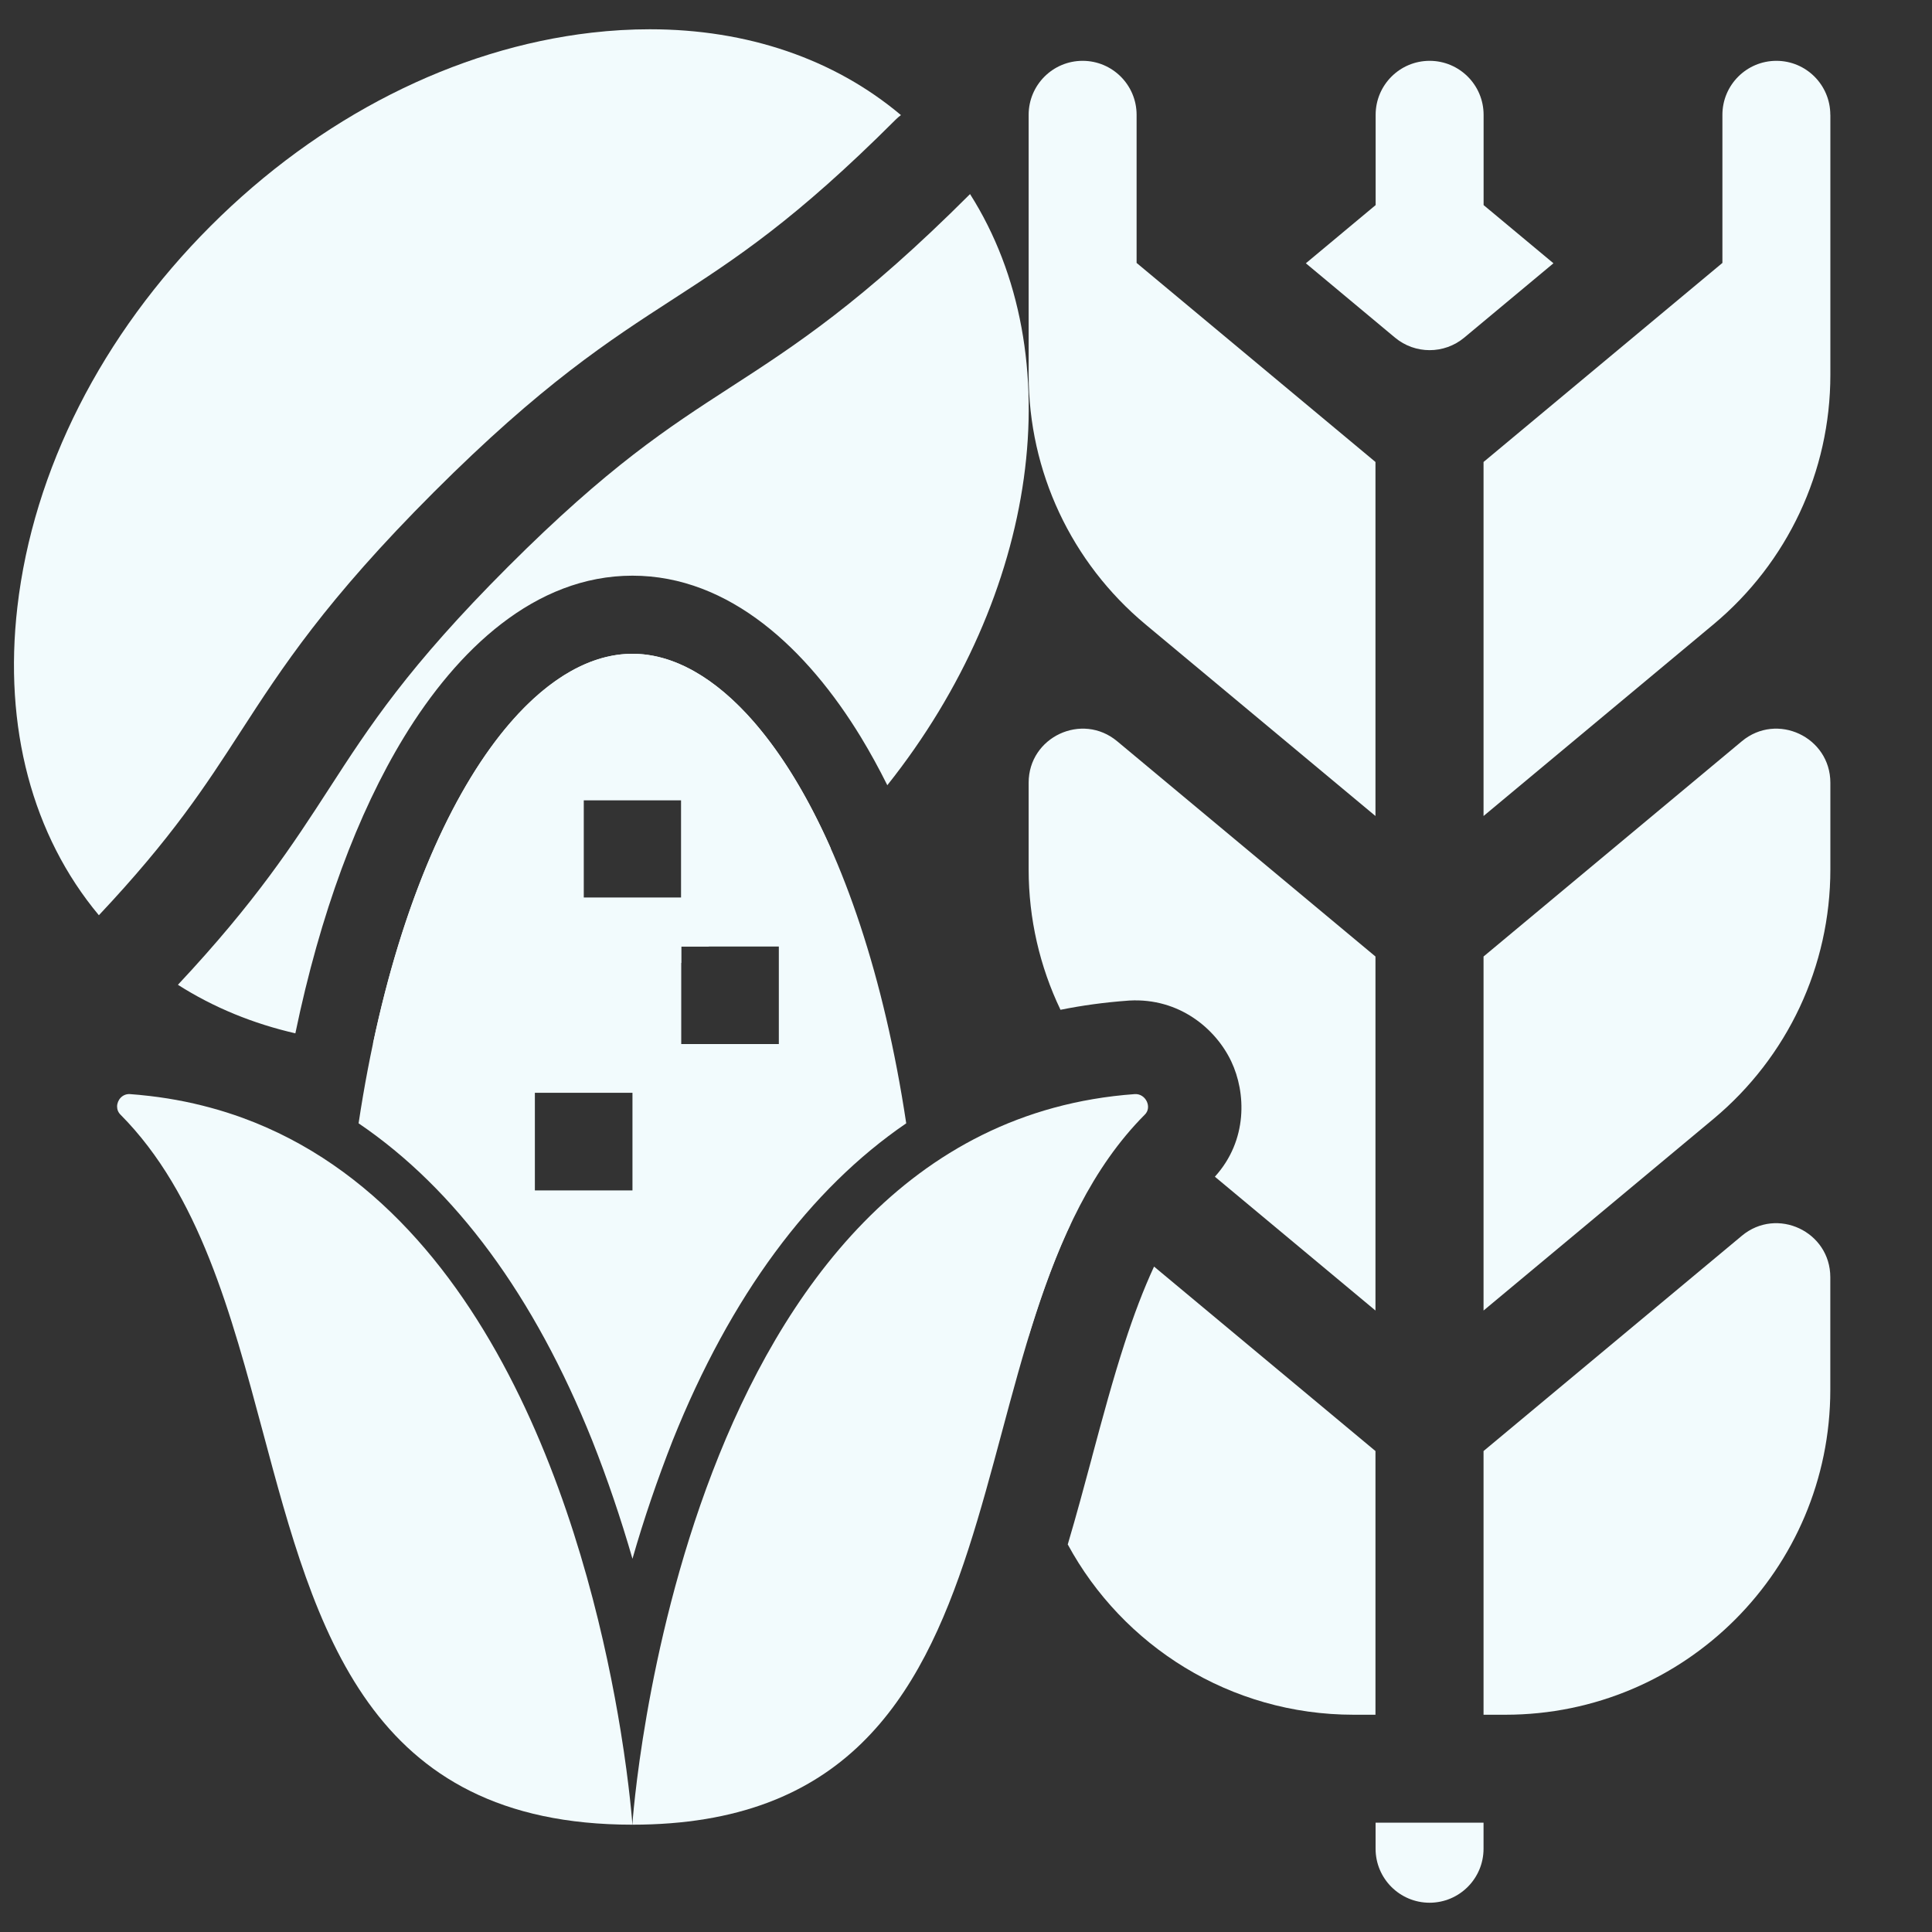 <svg xmlns="http://www.w3.org/2000/svg" width="33" height="33" viewBox="0 0 33 33" fill="none"><rect x="0" y="0" width="33" height="33" fill="#333333" stroke="none"/><g clip-path="url(#clip0_1732_1015)"><path d="M31.263 1.961C31.263 1.452 30.851 1.039 30.342 1.039C29.833 1.039 29.42 1.452 29.42 1.961V4.491L25.34 7.891V13.938C26.455 13.009 27.994 11.726 29.266 10.666C30.535 9.608 31.264 8.054 31.264 6.403V1.961H31.263Z" fill="#F2FBFD"></path><path d="M19.567 10.666C20.84 11.726 22.378 13.009 23.494 13.938V7.891L19.414 4.491V1.961C19.414 1.452 19.001 1.039 18.492 1.039C17.983 1.039 17.57 1.452 17.57 1.961V6.403C17.57 8.054 18.298 9.608 19.567 10.666Z" fill="#F2FBFD"></path><path d="M23.829 5.768C24.171 6.052 24.667 6.052 25.009 5.768L26.534 4.497L25.341 3.503V1.961C25.341 1.452 24.928 1.039 24.419 1.039C23.91 1.039 23.497 1.452 23.497 1.961V3.503L22.305 4.497L23.829 5.768Z" fill="#F2FBFD"></path><path d="M29.752 12.661L25.34 16.338V22.385C26.455 21.456 27.994 20.173 29.266 19.113C30.535 18.055 31.264 16.501 31.264 14.85V13.369C31.263 12.588 30.352 12.161 29.752 12.661Z" fill="#F2FBFD"></path><path d="M23.496 31.578C23.496 32.087 23.909 32.5 24.418 32.5C24.927 32.5 25.34 32.087 25.34 31.578V31.133H23.496V31.578Z" fill="#F2FBFD"></path><path d="M29.752 21.108L25.34 24.785V29.289H25.713C28.778 29.289 31.263 26.804 31.263 23.738V21.816C31.263 21.035 30.352 20.608 29.752 21.108Z" fill="#F2FBFD"></path><path d="M7.409 8.407C9.258 6.559 10.398 5.821 11.501 5.107C12.572 4.413 13.583 3.758 15.298 2.044C15.326 2.015 15.357 1.99 15.389 1.966C14.248 1.006 12.763 0.5 11.1 0.5C10.774 0.5 10.443 0.519 10.105 0.558C7.768 0.828 5.457 2.001 3.598 3.86C1.739 5.719 0.567 8.03 0.297 10.367C0.059 12.422 0.552 14.271 1.689 15.633C2.939 14.305 3.51 13.424 4.109 12.498C4.823 11.396 5.561 10.256 7.409 8.407Z" fill="#F2FBFD"></path><path d="M19.384 18.688C11.592 19.25 10.801 31.167 10.801 31.167C18.029 31.167 15.967 22.646 19.551 19.042C19.685 18.917 19.572 18.677 19.384 18.688Z" fill="#F2FBFD"></path><path fill-rule="evenodd" clip-rule="evenodd" d="M18.114 17.248C18.482 17.174 18.866 17.121 19.265 17.092L19.291 17.09C20.143 17.043 20.767 17.572 21.031 18.13C21.282 18.659 21.318 19.474 20.751 20.099C21.714 20.902 22.709 21.731 23.494 22.385V16.338L19.082 12.661C18.482 12.161 17.57 12.588 17.57 13.369V14.85C17.57 15.692 17.76 16.509 18.114 17.248Z" fill="#F2FBFD"></path><path fill-rule="evenodd" clip-rule="evenodd" d="M18.28 20.919C17.893 21.012 17.57 21.352 17.57 21.816V22.822C17.773 22.159 18 21.516 18.28 20.919ZM18.238 26.38C18.386 25.882 18.52 25.382 18.648 24.906L18.655 24.877C18.838 24.195 19.01 23.558 19.207 22.951C19.365 22.463 19.531 22.025 19.712 21.634L23.494 24.785V29.289H23.121C21.012 29.289 19.177 28.113 18.238 26.38Z" fill="#F2FBFD"></path><path fill-rule="evenodd" clip-rule="evenodd" d="M3.598 18.921C3.784 18.971 3.964 19.029 4.141 19.093C8.631 20.73 10.131 26.673 10.601 29.564C10.758 30.53 10.801 31.155 10.802 31.167C6.285 31.167 5.395 27.841 4.492 24.466C3.949 22.439 3.402 20.394 2.061 19.042C2.019 19.002 2 18.951 2 18.901C2 18.79 2.09 18.681 2.218 18.688C2.271 18.692 2.324 18.696 2.377 18.701L2.403 18.704C2.822 18.744 3.22 18.818 3.598 18.921Z" fill="#F2FBFD"></path><path d="M10.115 24.604C10.375 25.26 10.604 25.937 10.803 26.625C11 25.937 11.229 25.271 11.49 24.604C12.479 22.135 13.833 20.312 15.479 19.187C14.719 14.146 12.698 11.167 10.803 11.167C8.906 11.167 6.886 14.146 6.125 19.187C7.782 20.312 9.125 22.135 10.115 24.604ZM13.303 16.167V17.833H11.636V16.167H13.303ZM9.969 13.667H11.636V15.333H9.969V13.667ZM9.136 18.666H10.803V20.333H9.136V18.666Z" fill="#F2FBFD"></path><path fill-rule="evenodd" clip-rule="evenodd" d="M12.477 6.615L12.477 6.615C13.58 5.901 14.72 5.163 16.569 3.315L16.569 3.315C18.311 6.06 17.747 10.155 15.156 13.412C15.012 13.123 14.862 12.85 14.706 12.593C13.795 11.097 12.467 9.833 10.803 9.833C9.138 9.833 7.81 11.097 6.899 12.593C6.11 13.888 5.469 15.605 5.045 17.65C4.326 17.485 3.649 17.21 3.039 16.821C4.374 15.395 5.005 14.421 5.618 13.475C6.311 12.404 6.966 11.392 8.68 9.678C10.395 7.964 11.406 7.309 12.477 6.615ZM14.19 14.491C13.822 13.658 13.408 12.97 12.969 12.44C12.939 12.404 12.909 12.368 12.879 12.333C12.216 11.571 11.501 11.167 10.803 11.167C10.104 11.167 9.389 11.571 8.726 12.333C8.696 12.368 8.666 12.403 8.636 12.439C7.705 13.564 6.884 15.403 6.371 17.825C8.073 17.899 9.917 17.428 11.636 16.445V16.167H12.099C12.832 15.702 13.536 15.142 14.19 14.491ZM11.636 13.667V15.333H9.969V13.667H11.636Z" fill="#F2FBFD"></path></g><defs><clipPath id="clip0_1732_1015"><rect width="32" height="32" fill="white" transform="translate(0.238 0.5)"></rect></clipPath></defs></svg>
